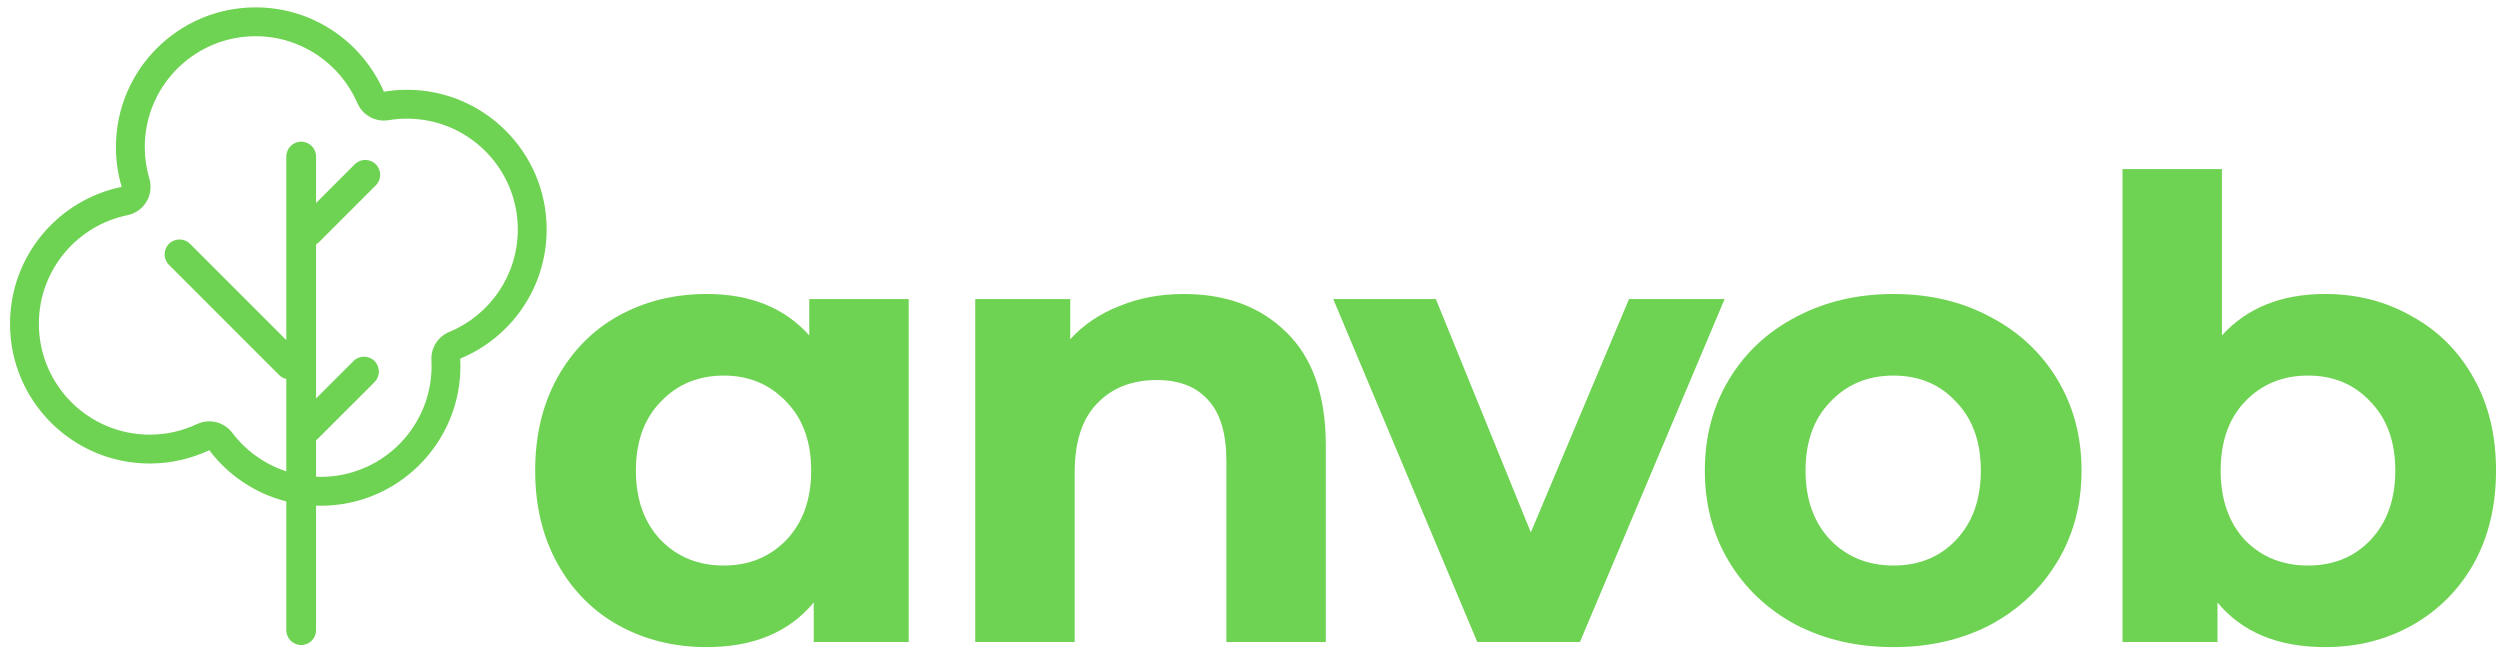 <svg width="157" height="41" viewBox="0 0 157 41" fill="none" xmlns="http://www.w3.org/2000/svg">
<path d="M146.022 18.463C148.024 18.463 149.838 18.93 151.466 19.864C153.121 20.771 154.415 22.065 155.349 23.747C156.283 25.401 156.75 27.336 156.75 29.551C156.75 31.765 156.283 33.714 155.349 35.395C154.415 37.049 153.121 38.343 151.466 39.277C149.838 40.185 148.024 40.638 146.022 40.638C143.06 40.638 140.805 39.704 139.258 37.836V40.318H133.293V10.617H139.538V21.065C141.112 19.33 143.274 18.463 146.022 18.463ZM144.942 35.515C146.543 35.515 147.85 34.981 148.864 33.914C149.905 32.819 150.425 31.365 150.425 29.551C150.425 27.736 149.905 26.295 148.864 25.227C147.85 24.133 146.543 23.586 144.942 23.586C143.341 23.586 142.02 24.133 140.979 25.227C139.965 26.295 139.458 27.736 139.458 29.551C139.458 31.365 139.965 32.819 140.979 33.914C142.02 34.981 143.341 35.515 144.942 35.515Z" fill="#6ED252"/>
<path d="M118.912 40.638C116.644 40.638 114.603 40.171 112.788 39.237C111 38.277 109.599 36.956 108.585 35.275C107.571 33.593 107.064 31.685 107.064 29.551C107.064 27.416 107.571 25.508 108.585 23.826C109.599 22.145 111 20.838 112.788 19.904C114.603 18.943 116.644 18.463 118.912 18.463C121.181 18.463 123.209 18.943 124.997 19.904C126.784 20.838 128.185 22.145 129.2 23.826C130.214 25.508 130.721 27.416 130.721 29.551C130.721 31.685 130.214 33.593 129.2 35.275C128.185 36.956 126.784 38.277 124.997 39.237C123.209 40.171 121.181 40.638 118.912 40.638ZM118.912 35.515C120.513 35.515 121.821 34.981 122.835 33.914C123.876 32.819 124.396 31.365 124.396 29.551C124.396 27.736 123.876 26.295 122.835 25.227C121.821 24.133 120.513 23.586 118.912 23.586C117.311 23.586 115.99 24.133 114.95 25.227C113.909 26.295 113.388 27.736 113.388 29.551C113.388 31.365 113.909 32.819 114.95 33.914C115.99 34.981 117.311 35.515 118.912 35.515Z" fill="#6ED252"/>
<path d="M108.305 18.783L99.218 40.318H92.774L83.728 18.783H90.172L96.136 33.433L102.301 18.783H108.305Z" fill="#6ED252"/>
<path d="M74.335 18.463C77.004 18.463 79.152 19.263 80.78 20.864C82.434 22.466 83.261 24.841 83.261 27.989V40.318H77.017V28.95C77.017 27.242 76.643 25.975 75.896 25.148C75.149 24.294 74.068 23.867 72.654 23.867C71.079 23.867 69.825 24.36 68.891 25.348C67.957 26.308 67.49 27.749 67.49 29.671V40.318H61.246V18.783H67.21V21.305C68.037 20.398 69.065 19.704 70.292 19.223C71.52 18.716 72.867 18.463 74.335 18.463Z" fill="#6ED252"/>
<path d="M57.066 18.783V40.318H51.102V37.836C49.554 39.704 47.312 40.638 44.377 40.638C42.349 40.638 40.508 40.185 38.853 39.277C37.225 38.37 35.944 37.076 35.01 35.395C34.076 33.714 33.609 31.765 33.609 29.551C33.609 27.336 34.076 25.388 35.01 23.706C35.944 22.025 37.225 20.731 38.853 19.824C40.508 18.916 42.349 18.463 44.377 18.463C47.126 18.463 49.274 19.33 50.822 21.065V18.783H57.066ZM45.458 35.515C47.032 35.515 48.34 34.981 49.38 33.914C50.421 32.819 50.942 31.365 50.942 29.551C50.942 27.736 50.421 26.295 49.38 25.227C48.34 24.133 47.032 23.586 45.458 23.586C43.857 23.586 42.536 24.133 41.495 25.227C40.454 26.295 39.934 27.736 39.934 29.551C39.934 31.365 40.454 32.819 41.495 33.914C42.536 34.981 43.857 35.515 45.458 35.515Z" fill="#6ED252"/>
<path d="M16.052 0.463C19.662 0.463 22.761 2.644 24.108 5.759C24.579 5.68 25.063 5.639 25.557 5.639C30.402 5.639 34.33 9.566 34.33 14.411C34.33 18.071 32.088 21.206 28.903 22.521C28.911 22.675 28.915 22.831 28.915 22.986C28.915 27.831 24.987 31.759 20.142 31.759C20.044 31.759 19.946 31.756 19.849 31.753V39.574C19.849 40.09 19.43 40.509 18.914 40.509C18.398 40.509 17.98 40.09 17.98 39.574V31.489C16.021 30.992 14.325 29.837 13.141 28.272C12.007 28.807 10.74 29.108 9.403 29.108C4.557 29.108 0.629 25.18 0.629 20.335C0.629 16.092 3.641 12.553 7.643 11.738C7.407 10.945 7.28 10.106 7.28 9.236C7.28 4.391 11.207 0.463 16.052 0.463ZM16.052 2.275C12.328 2.276 9.287 5.2 9.101 8.878L9.092 9.236C9.092 9.927 9.193 10.593 9.38 11.222C9.525 11.709 9.458 12.235 9.197 12.671C8.935 13.107 8.502 13.412 8.004 13.514C4.929 14.14 2.591 16.798 2.448 20.021L2.442 20.335C2.442 24.179 5.558 27.296 9.403 27.296C10.465 27.296 11.469 27.058 12.367 26.634L12.515 26.571C13.257 26.297 14.101 26.539 14.586 27.18C15.436 28.303 16.616 29.155 17.98 29.601V23.8C17.815 23.762 17.658 23.68 17.529 23.552L10.612 16.634C10.247 16.269 10.247 15.677 10.612 15.312C10.976 14.948 11.568 14.948 11.933 15.312L17.98 21.359V9.83C17.98 9.314 18.398 8.896 18.914 8.896C19.43 8.897 19.849 9.314 19.849 9.83V12.748L22.279 10.317C22.644 9.952 23.236 9.952 23.601 10.317C23.966 10.682 23.966 11.274 23.601 11.639L20.032 15.208C19.976 15.264 19.914 15.31 19.849 15.349V25.022L22.198 22.674C22.563 22.309 23.155 22.309 23.52 22.674C23.884 23.039 23.884 23.63 23.52 23.995L19.95 27.564C19.918 27.596 19.884 27.624 19.849 27.65V29.936C19.946 29.941 20.044 29.946 20.142 29.946C23.866 29.946 26.907 27.022 27.094 23.345L27.103 22.986C27.103 22.867 27.1 22.743 27.093 22.616C27.053 21.849 27.501 21.14 28.211 20.847C30.743 19.801 32.518 17.311 32.518 14.411C32.518 10.567 29.401 7.451 25.557 7.451C25.166 7.451 24.78 7.484 24.404 7.547C23.583 7.683 22.775 7.242 22.445 6.477C21.374 4.002 18.913 2.275 16.052 2.275Z" fill="#6ED252"/>
</svg>

